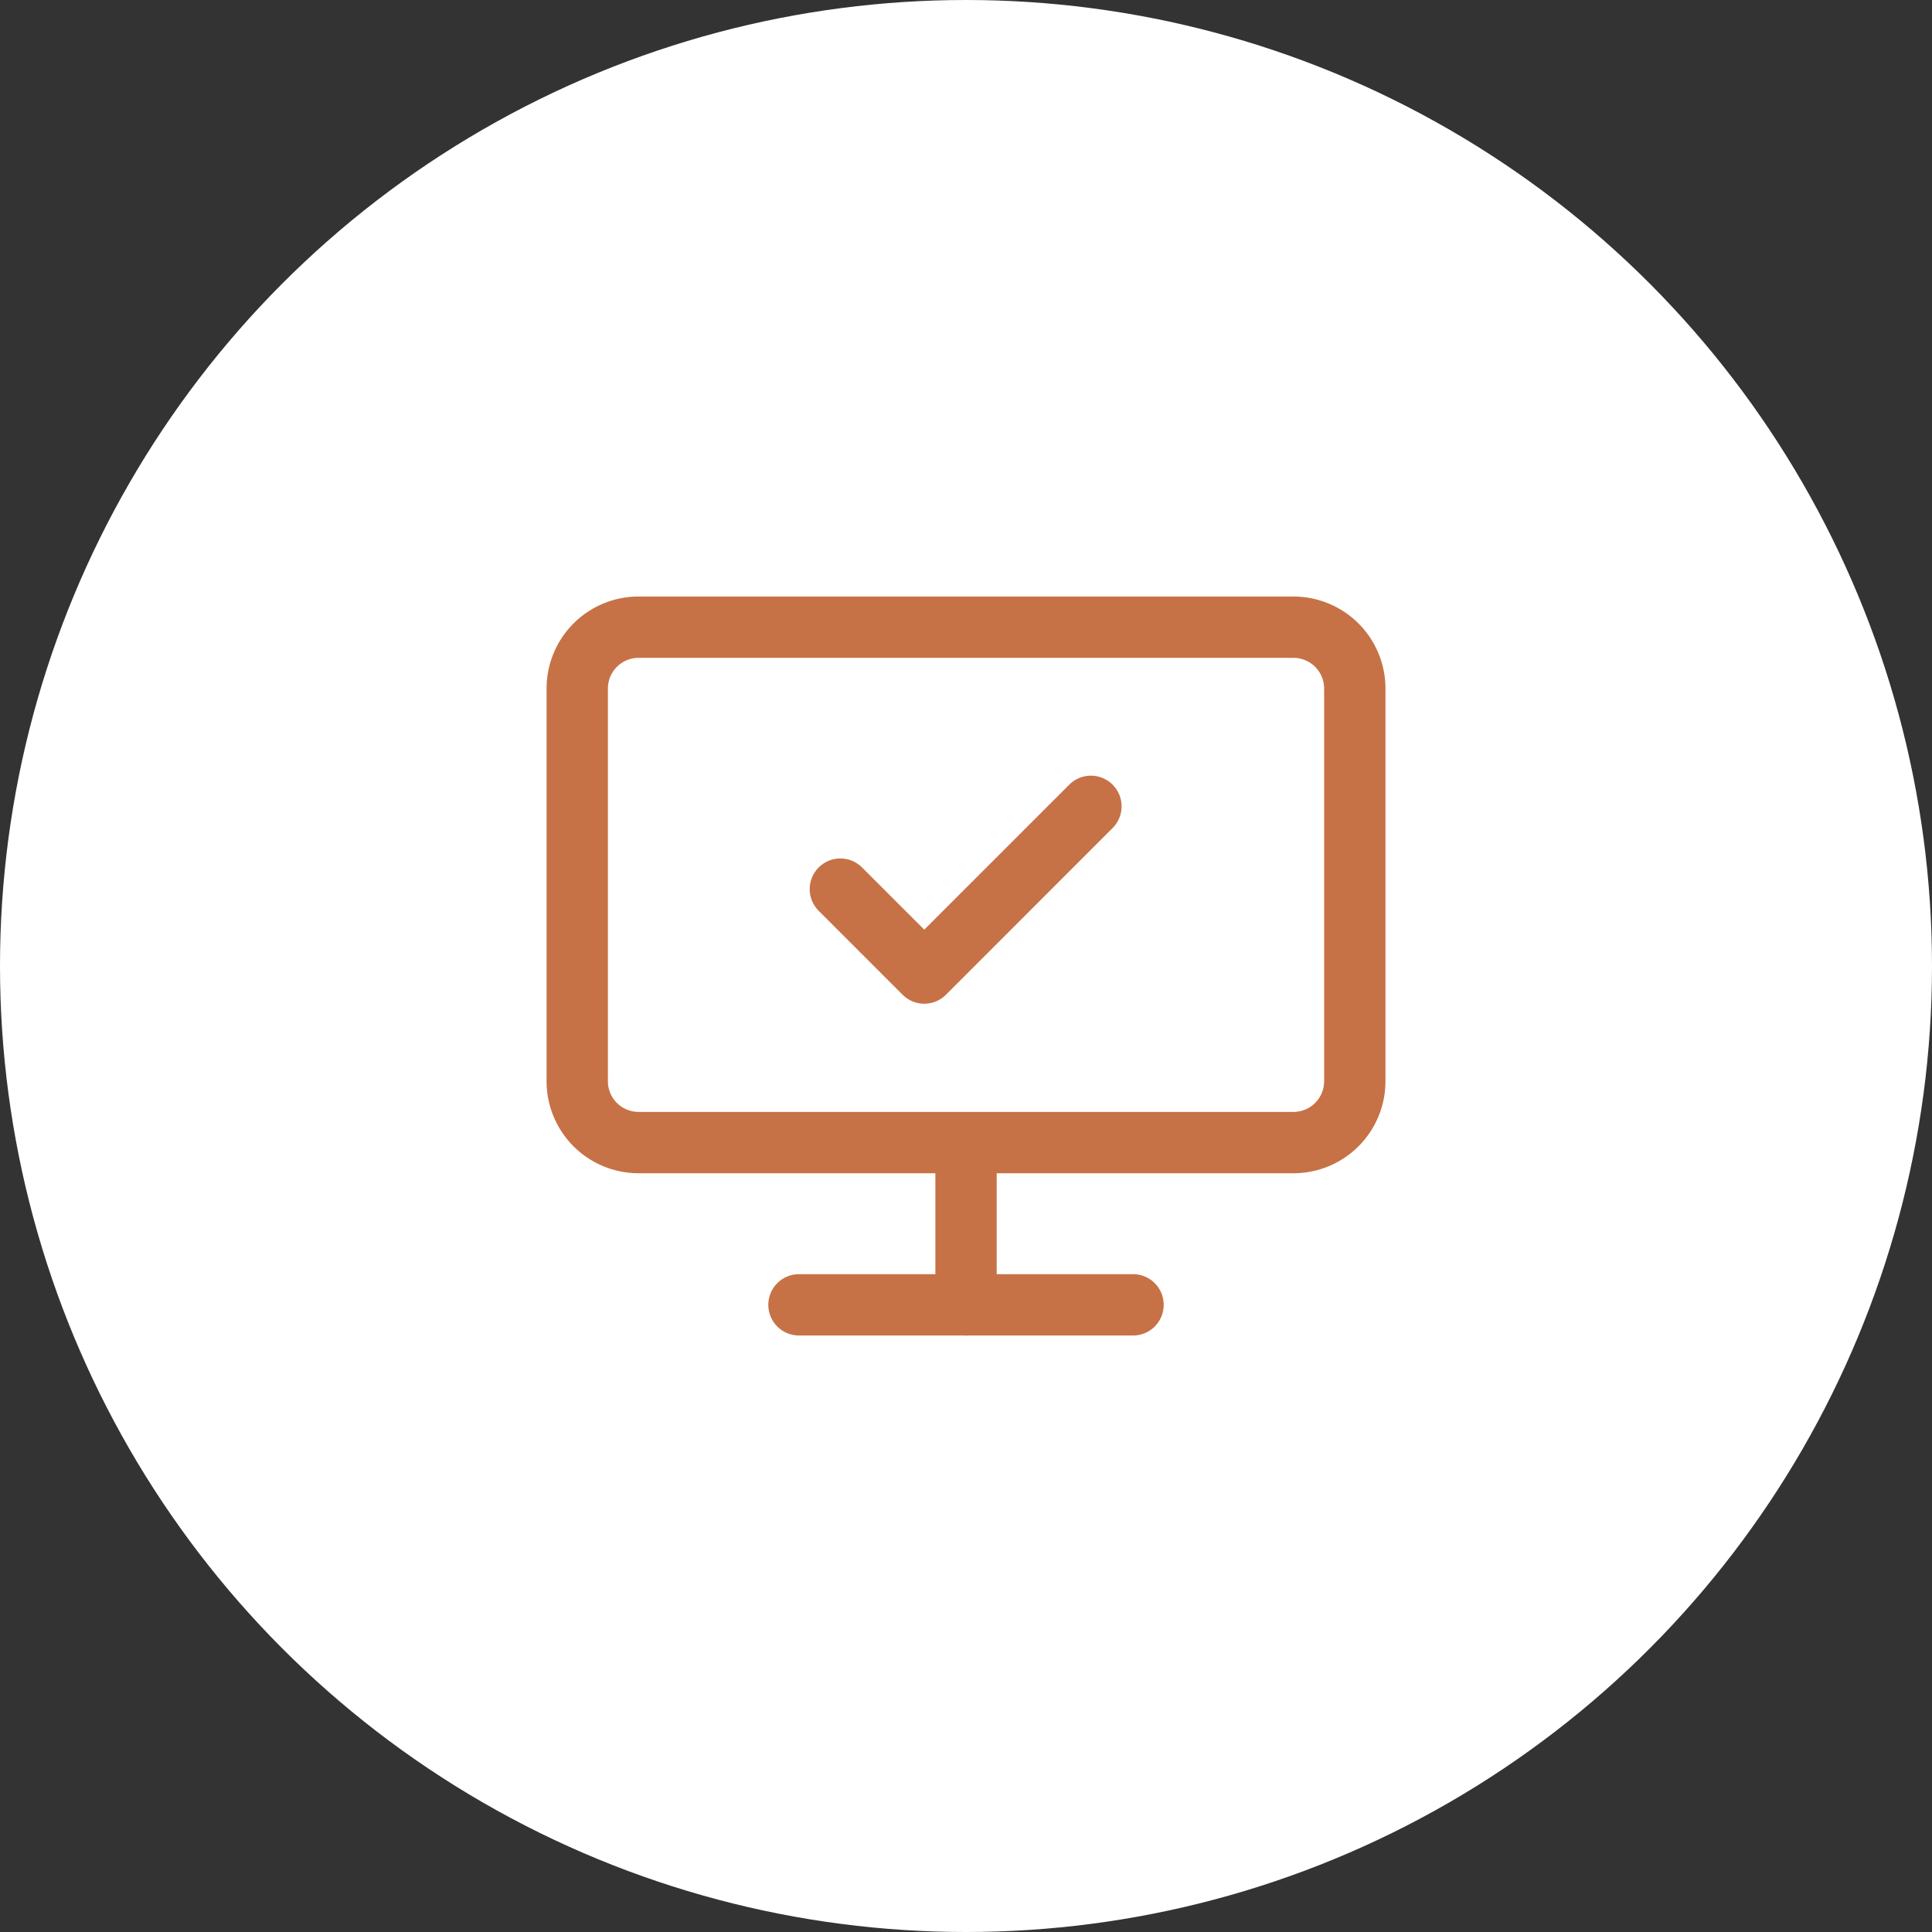 <?xml version="1.0" encoding="UTF-8"?>
<svg xmlns="http://www.w3.org/2000/svg" xmlns:xlink="http://www.w3.org/1999/xlink" width="63" height="63" viewBox="0 0 63 63"><rect x="0" y="0" width="63" height="63" fill="#333333" stroke="none"/><defs/><g id="Icon-outils-piloter-faciliter"><circle id="Ellipse_359" cx="31.5" cy="31.5" r="31.5" fill="#fff"/><g id="Groupe_8546" transform="translate(17.264 17.105)"><path id="Tracé_8667" d="M11.723,14.447a1,1,0,0,1-.707-.293L8.293,11.43a1,1,0,1,1,1.414-1.414l2.016,2.016,4.74-4.74a1,1,0,0,1,1.414,1.414L12.43,14.154A1,1,0,0,1,11.723,14.447Z" transform="translate(1.152 1.178)" fill="#c67246"/><path id="Rectangle_8080" d="M2-1H23.355a3,3,0,0,1,3,3V14.806a3,3,0,0,1-3,3H2a3,3,0,0,1-3-3V2A3,3,0,0,1,2-1ZM23.355,15.806a1,1,0,0,0,1-1V2a1,1,0,0,0-1-1H2A1,1,0,0,0,1,2V14.806a1,1,0,0,0,1,1Z" transform="translate(1.559 3.347)" fill="#c67246"/><path id="Tracé_8668" d="M12,23.036a1,1,0,0,1-1-1V17a1,1,0,0,1,2,0v5.036A1,1,0,0,1,12,23.036Z" transform="translate(2.237 3.408)" fill="#c67246"/><path id="Tracé_8669" d="M18.893,22H8a1,1,0,0,1,0-2H18.893a1,1,0,1,1,0,2Z" transform="translate(0.79 4.444)" fill="#c67246"/></g></g></svg>
